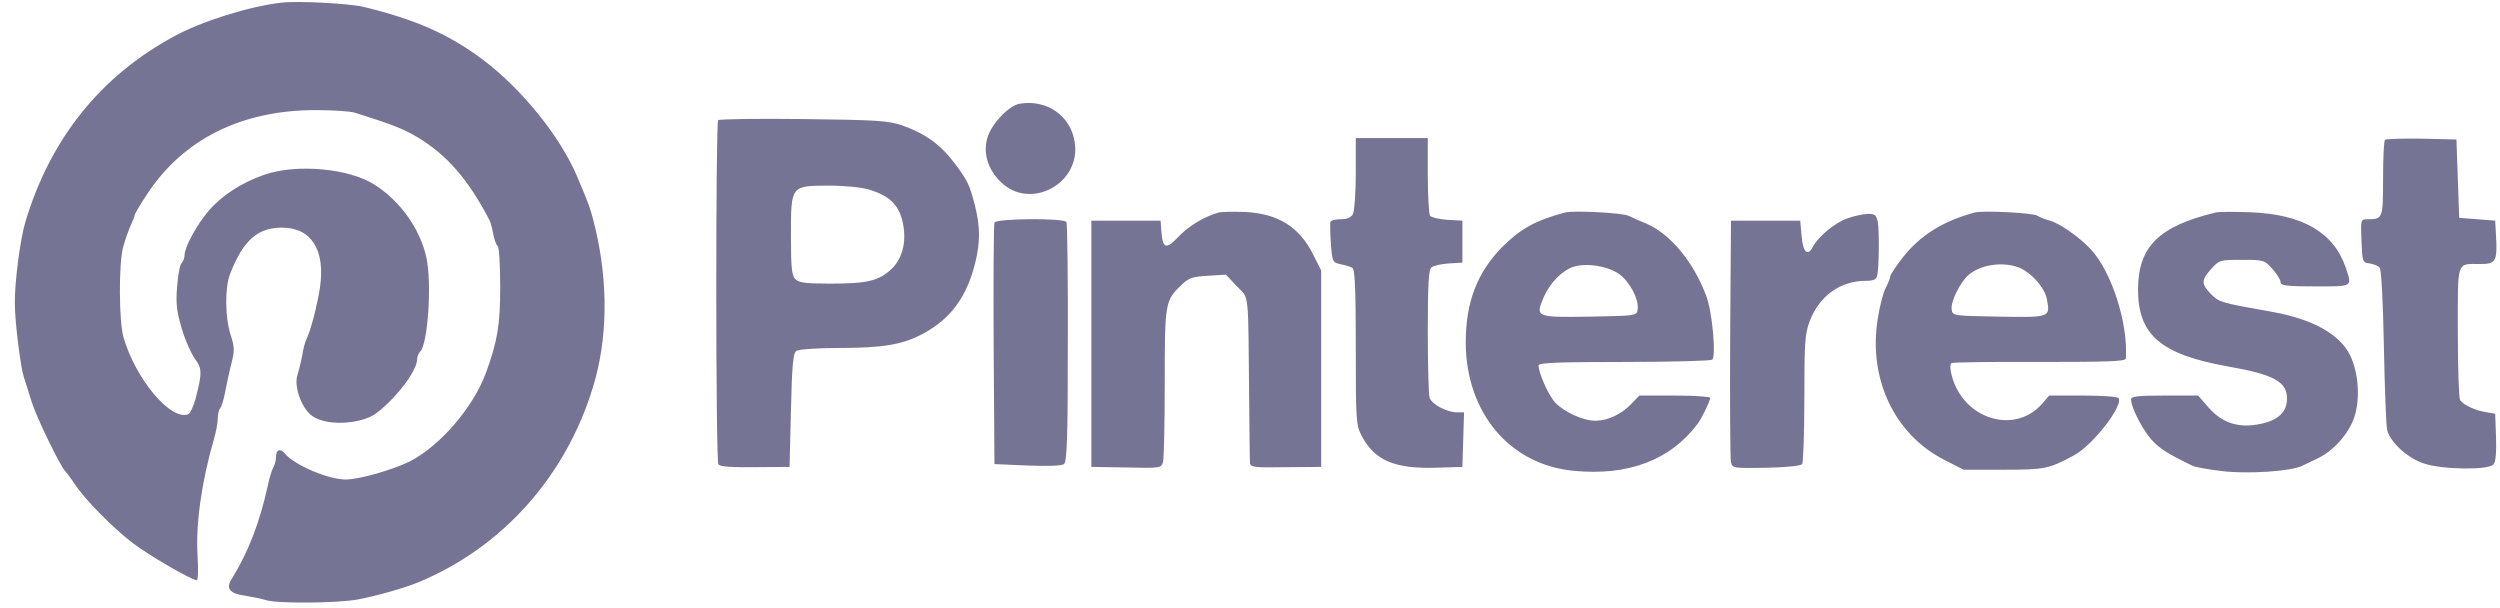 <svg width="148" height="36" viewBox="0 0 148 36" fill="none" xmlns="http://www.w3.org/2000/svg">
<path d="M16.663 0.157C14.761 0.372 11.909 1.266 10.286 2.161C5.926 4.53 2.976 8.225 1.5 13.145C1.205 14.106 0.861 16.723 0.878 17.949C0.878 19.026 1.205 21.66 1.402 22.29C1.5 22.588 1.714 23.3 1.894 23.847C2.189 24.775 3.615 27.691 3.861 27.89C3.91 27.939 4.172 28.27 4.418 28.652C5.025 29.563 6.615 31.186 7.811 32.114C8.729 32.826 11.319 34.334 11.647 34.351C11.729 34.351 11.745 33.721 11.696 32.893C11.581 31.054 11.926 28.552 12.663 26.001C12.794 25.57 12.893 25.007 12.893 24.758C12.893 24.51 12.958 24.245 13.04 24.162C13.122 24.062 13.27 23.582 13.352 23.085C13.45 22.588 13.614 21.826 13.729 21.395C13.893 20.749 13.876 20.501 13.647 19.805C13.319 18.745 13.303 17.022 13.63 16.193C14.401 14.222 15.253 13.476 16.696 13.476C18.433 13.476 19.269 14.802 18.941 17.022C18.794 18.032 18.384 19.623 18.122 20.12C18.056 20.269 17.941 20.683 17.892 21.031C17.827 21.395 17.695 21.909 17.614 22.191C17.384 22.837 17.827 24.096 18.417 24.576C18.974 25.023 20.138 25.156 21.203 24.907C21.957 24.742 22.269 24.543 23.056 23.781C23.99 22.853 24.695 21.776 24.695 21.263C24.695 21.114 24.777 20.915 24.875 20.815C25.334 20.352 25.58 16.74 25.236 15.216C24.859 13.543 23.695 11.902 22.187 10.942C20.679 9.964 17.564 9.682 15.646 10.345C14.302 10.809 13.106 11.588 12.335 12.499C11.647 13.311 10.926 14.636 10.926 15.1C10.926 15.265 10.844 15.481 10.745 15.58C10.647 15.68 10.532 16.309 10.483 16.988C10.401 17.999 10.467 18.463 10.762 19.457C10.959 20.136 11.319 20.931 11.532 21.23C11.975 21.826 11.975 22.058 11.565 23.648C11.45 24.079 11.254 24.477 11.139 24.526C10.106 24.924 8.008 22.422 7.303 19.937C7.041 18.993 7.024 15.63 7.287 14.636C7.401 14.222 7.598 13.659 7.729 13.36C7.86 13.079 7.975 12.797 7.975 12.731C7.975 12.665 8.303 12.101 8.713 11.488C10.844 8.241 14.302 6.518 18.679 6.518C19.679 6.518 20.712 6.584 20.99 6.667C23.252 7.38 23.859 7.612 24.744 8.142C26.465 9.185 27.711 10.61 28.957 12.996C29.039 13.145 29.153 13.543 29.203 13.874C29.268 14.205 29.383 14.52 29.465 14.57C29.547 14.619 29.612 15.696 29.612 16.972C29.612 19.275 29.448 20.203 28.76 22.091C27.99 24.162 26.006 26.448 24.203 27.343C23.17 27.84 21.236 28.387 20.466 28.387C19.433 28.387 17.401 27.525 16.843 26.829C16.581 26.515 16.335 26.63 16.335 27.078C16.335 27.243 16.269 27.525 16.171 27.691C16.089 27.84 15.942 28.304 15.86 28.718C15.384 30.905 14.712 32.677 13.68 34.334C13.368 34.848 13.63 35.146 14.483 35.262C14.909 35.328 15.483 35.444 15.745 35.527C16.401 35.742 19.958 35.709 21.154 35.494C22.236 35.295 23.99 34.798 24.777 34.467C29.727 32.412 33.481 28.237 35.104 22.919C35.972 20.087 36.022 16.79 35.235 13.476C34.972 12.399 34.891 12.151 34.186 10.494C33.169 8.075 30.875 5.243 28.547 3.503C26.547 2.012 24.58 1.151 21.515 0.405C20.662 0.206 17.63 0.041 16.663 0.157ZM60.38 6.137C59.74 6.237 58.724 7.297 58.462 8.125C58.183 9.036 58.462 10.014 59.249 10.776C60.986 12.482 64.002 10.875 63.625 8.423C63.396 6.866 61.986 5.872 60.38 6.137ZM42.513 7.115C42.365 7.28 42.365 27.26 42.529 27.492C42.611 27.624 43.316 27.674 44.693 27.658L46.742 27.641L46.824 24.278C46.889 21.544 46.955 20.882 47.152 20.766C47.283 20.683 48.397 20.6 49.627 20.6C52.315 20.6 53.446 20.401 54.675 19.739C56.282 18.86 57.216 17.602 57.724 15.597C58.036 14.338 58.036 13.427 57.708 12.134C57.413 10.975 57.282 10.693 56.577 9.749C55.708 8.572 54.823 7.926 53.38 7.413C52.577 7.148 51.905 7.098 47.561 7.048C44.857 7.015 42.578 7.048 42.513 7.115ZM51.512 11.24C52.61 11.588 53.151 12.085 53.397 12.979C53.708 14.155 53.479 15.249 52.79 15.912C52.036 16.624 51.364 16.79 49.168 16.79C47.725 16.79 47.283 16.74 47.086 16.525C46.873 16.326 46.824 15.845 46.824 13.957C46.824 10.975 46.807 10.991 49.086 10.991C50.069 10.991 51.02 11.091 51.512 11.24ZM80.263 10.262C80.263 11.405 80.181 12.482 80.099 12.665C79.984 12.88 79.755 12.979 79.362 12.979C79.067 12.979 78.788 13.046 78.755 13.145C78.739 13.228 78.739 13.808 78.788 14.421C78.87 15.514 78.886 15.531 79.378 15.647C79.657 15.696 79.968 15.796 80.066 15.862C80.214 15.945 80.263 17.253 80.263 20.567C80.263 25.023 80.279 25.189 80.64 25.852C81.394 27.26 82.574 27.757 84.968 27.691L86.574 27.641L86.623 26.034L86.672 24.41H86.263C85.64 24.41 84.722 23.913 84.623 23.516C84.574 23.317 84.525 21.561 84.525 19.59C84.525 16.872 84.574 15.961 84.738 15.829C84.853 15.729 85.312 15.63 85.754 15.597L86.574 15.547V13.062L85.672 13.012C85.181 12.979 84.722 12.863 84.656 12.764C84.591 12.648 84.525 11.571 84.525 10.362V8.175H80.263V10.262ZM141.191 8.274C141.126 8.341 141.077 9.384 141.077 10.594C141.077 12.946 141.06 12.979 140.159 12.979C139.749 12.979 139.749 12.996 139.798 14.255C139.847 15.514 139.864 15.547 140.29 15.597C140.519 15.63 140.798 15.746 140.88 15.845C140.978 15.961 141.077 17.966 141.126 20.517C141.175 22.969 141.257 25.206 141.323 25.471C141.519 26.2 142.536 27.127 143.503 27.442C144.585 27.807 147.338 27.84 147.617 27.492C147.748 27.343 147.797 26.746 147.765 25.885L147.715 24.493L147.142 24.394C146.519 24.294 145.814 23.963 145.634 23.681C145.568 23.582 145.503 21.776 145.503 19.672C145.503 15.348 145.404 15.63 146.83 15.63C147.765 15.63 147.847 15.464 147.765 13.957L147.715 13.062L146.65 12.979L145.584 12.896L145.503 10.577L145.421 8.258L143.355 8.208C142.224 8.191 141.257 8.225 141.191 8.274ZM72.149 12.582C71.346 12.797 70.412 13.344 69.789 13.99C69.035 14.785 68.838 14.735 68.756 13.725L68.707 13.062H64.609V27.641L66.674 27.674C68.707 27.724 68.756 27.707 68.854 27.343C68.903 27.144 68.953 25.04 68.953 22.654C68.953 17.933 68.969 17.8 69.936 16.872C70.362 16.458 70.592 16.375 71.51 16.326L72.575 16.259L73.215 16.939C73.969 17.734 73.887 16.972 73.952 23.831C73.969 25.653 73.985 27.26 74.001 27.426C74.034 27.658 74.296 27.691 76.132 27.658L78.214 27.641V16.011L77.739 15.067C76.919 13.427 75.657 12.648 73.723 12.549C73.034 12.532 72.329 12.532 72.149 12.582ZM92.639 12.582C90.869 13.062 90.016 13.543 88.918 14.636C87.443 16.144 86.771 17.9 86.771 20.269C86.787 24.427 89.361 27.509 93.163 27.873C96.409 28.188 98.917 27.227 100.523 25.057C100.753 24.742 101.245 23.731 101.245 23.549C101.245 23.483 100.294 23.416 99.147 23.416H97.048L96.556 23.93C95.983 24.526 95.18 24.907 94.442 24.907C93.704 24.907 92.573 24.377 92.049 23.814C91.655 23.367 91.082 22.075 91.082 21.627C91.082 21.478 92.278 21.428 96.13 21.428C98.901 21.428 101.245 21.362 101.359 21.296C101.605 21.13 101.376 18.496 101.015 17.535C100.277 15.531 98.884 13.841 97.475 13.244C97.065 13.079 96.589 12.863 96.425 12.78C96.081 12.598 93.163 12.449 92.639 12.582ZM95.835 16.21C96.475 16.657 97.032 17.717 96.95 18.314C96.901 18.695 96.868 18.695 94.098 18.745C90.901 18.794 90.885 18.778 91.393 17.585C91.754 16.756 92.475 16.011 93.147 15.796C93.918 15.547 95.163 15.746 95.835 16.21ZM116.899 12.582C114.997 13.095 113.67 13.94 112.637 15.249C112.227 15.779 111.899 16.276 111.899 16.375C111.899 16.458 111.785 16.756 111.637 17.038C111.489 17.303 111.276 18.132 111.162 18.877C110.588 22.422 112.162 25.736 115.112 27.227L116.243 27.807H118.62C121.079 27.807 121.292 27.757 122.8 26.945C123.898 26.349 125.701 24.029 125.423 23.566C125.357 23.483 124.423 23.416 123.324 23.416H121.308L120.898 23.897C119.259 25.769 116.194 24.808 115.538 22.207C115.44 21.859 115.44 21.561 115.522 21.495C115.604 21.445 117.948 21.412 120.751 21.428C124.75 21.428 125.832 21.395 125.849 21.23C125.996 19.159 125.013 16.094 123.783 14.768C123.095 14.023 121.898 13.195 121.308 13.046C121.046 12.979 120.751 12.863 120.636 12.78C120.407 12.598 117.407 12.449 116.899 12.582ZM119.456 15.812C120.194 16.077 121.046 17.005 121.177 17.717C121.374 18.794 121.39 18.794 118.341 18.745C115.604 18.695 115.587 18.695 115.538 18.314C115.473 17.85 116.046 16.707 116.538 16.276C117.243 15.68 118.472 15.481 119.456 15.812ZM131.16 12.582C127.799 13.393 126.586 14.603 126.57 17.121C126.57 19.838 127.914 20.981 131.897 21.694C134.635 22.174 135.422 22.605 135.389 23.648C135.372 24.394 134.864 24.874 133.848 25.09C132.569 25.371 131.569 25.057 130.766 24.145L130.127 23.416H128.144C126.537 23.416 126.16 23.466 126.16 23.648C126.16 24.129 126.816 25.388 127.357 26.017C127.865 26.564 128.258 26.829 129.799 27.575C129.947 27.658 130.75 27.79 131.553 27.89C133.045 28.072 135.635 27.906 136.29 27.575C136.438 27.509 136.864 27.293 137.225 27.127C138.159 26.68 139.044 25.669 139.372 24.709C139.733 23.615 139.634 22.091 139.126 21.031C138.52 19.788 136.913 18.894 134.52 18.463C131.438 17.916 131.389 17.9 130.897 17.419C130.307 16.806 130.307 16.591 130.897 15.928C131.373 15.398 131.406 15.382 132.717 15.382C134.028 15.382 134.061 15.398 134.536 15.928C134.799 16.226 135.012 16.574 135.012 16.707C135.012 16.906 135.356 16.955 137.061 16.955C139.323 16.955 139.257 17.005 138.864 15.829C138.143 13.741 136.29 12.681 133.209 12.565C132.258 12.532 131.34 12.532 131.16 12.582ZM109.359 12.93C108.637 13.178 107.637 14.006 107.326 14.603C107.015 15.199 106.736 14.951 106.654 13.957L106.572 13.062H102.474L102.425 20.02C102.408 23.847 102.425 27.144 102.474 27.359C102.556 27.724 102.605 27.724 104.572 27.691C105.703 27.674 106.621 27.575 106.687 27.475C106.752 27.392 106.818 25.636 106.818 23.582C106.818 20.335 106.851 19.755 107.129 19.026C107.703 17.519 108.932 16.624 110.473 16.624C110.899 16.624 111.08 16.541 111.129 16.326C111.244 15.845 111.26 13.609 111.162 13.112C111.063 12.714 110.981 12.648 110.539 12.665C110.244 12.681 109.719 12.797 109.359 12.93ZM58.872 13.178C58.823 13.294 58.806 16.558 58.823 20.434L58.872 27.475L60.822 27.558C62.003 27.608 62.855 27.575 62.986 27.475C63.166 27.343 63.216 25.935 63.216 20.302C63.232 16.458 63.183 13.228 63.134 13.145C62.97 12.896 58.954 12.93 58.872 13.178Z" fill="#767494"/>
</svg>
